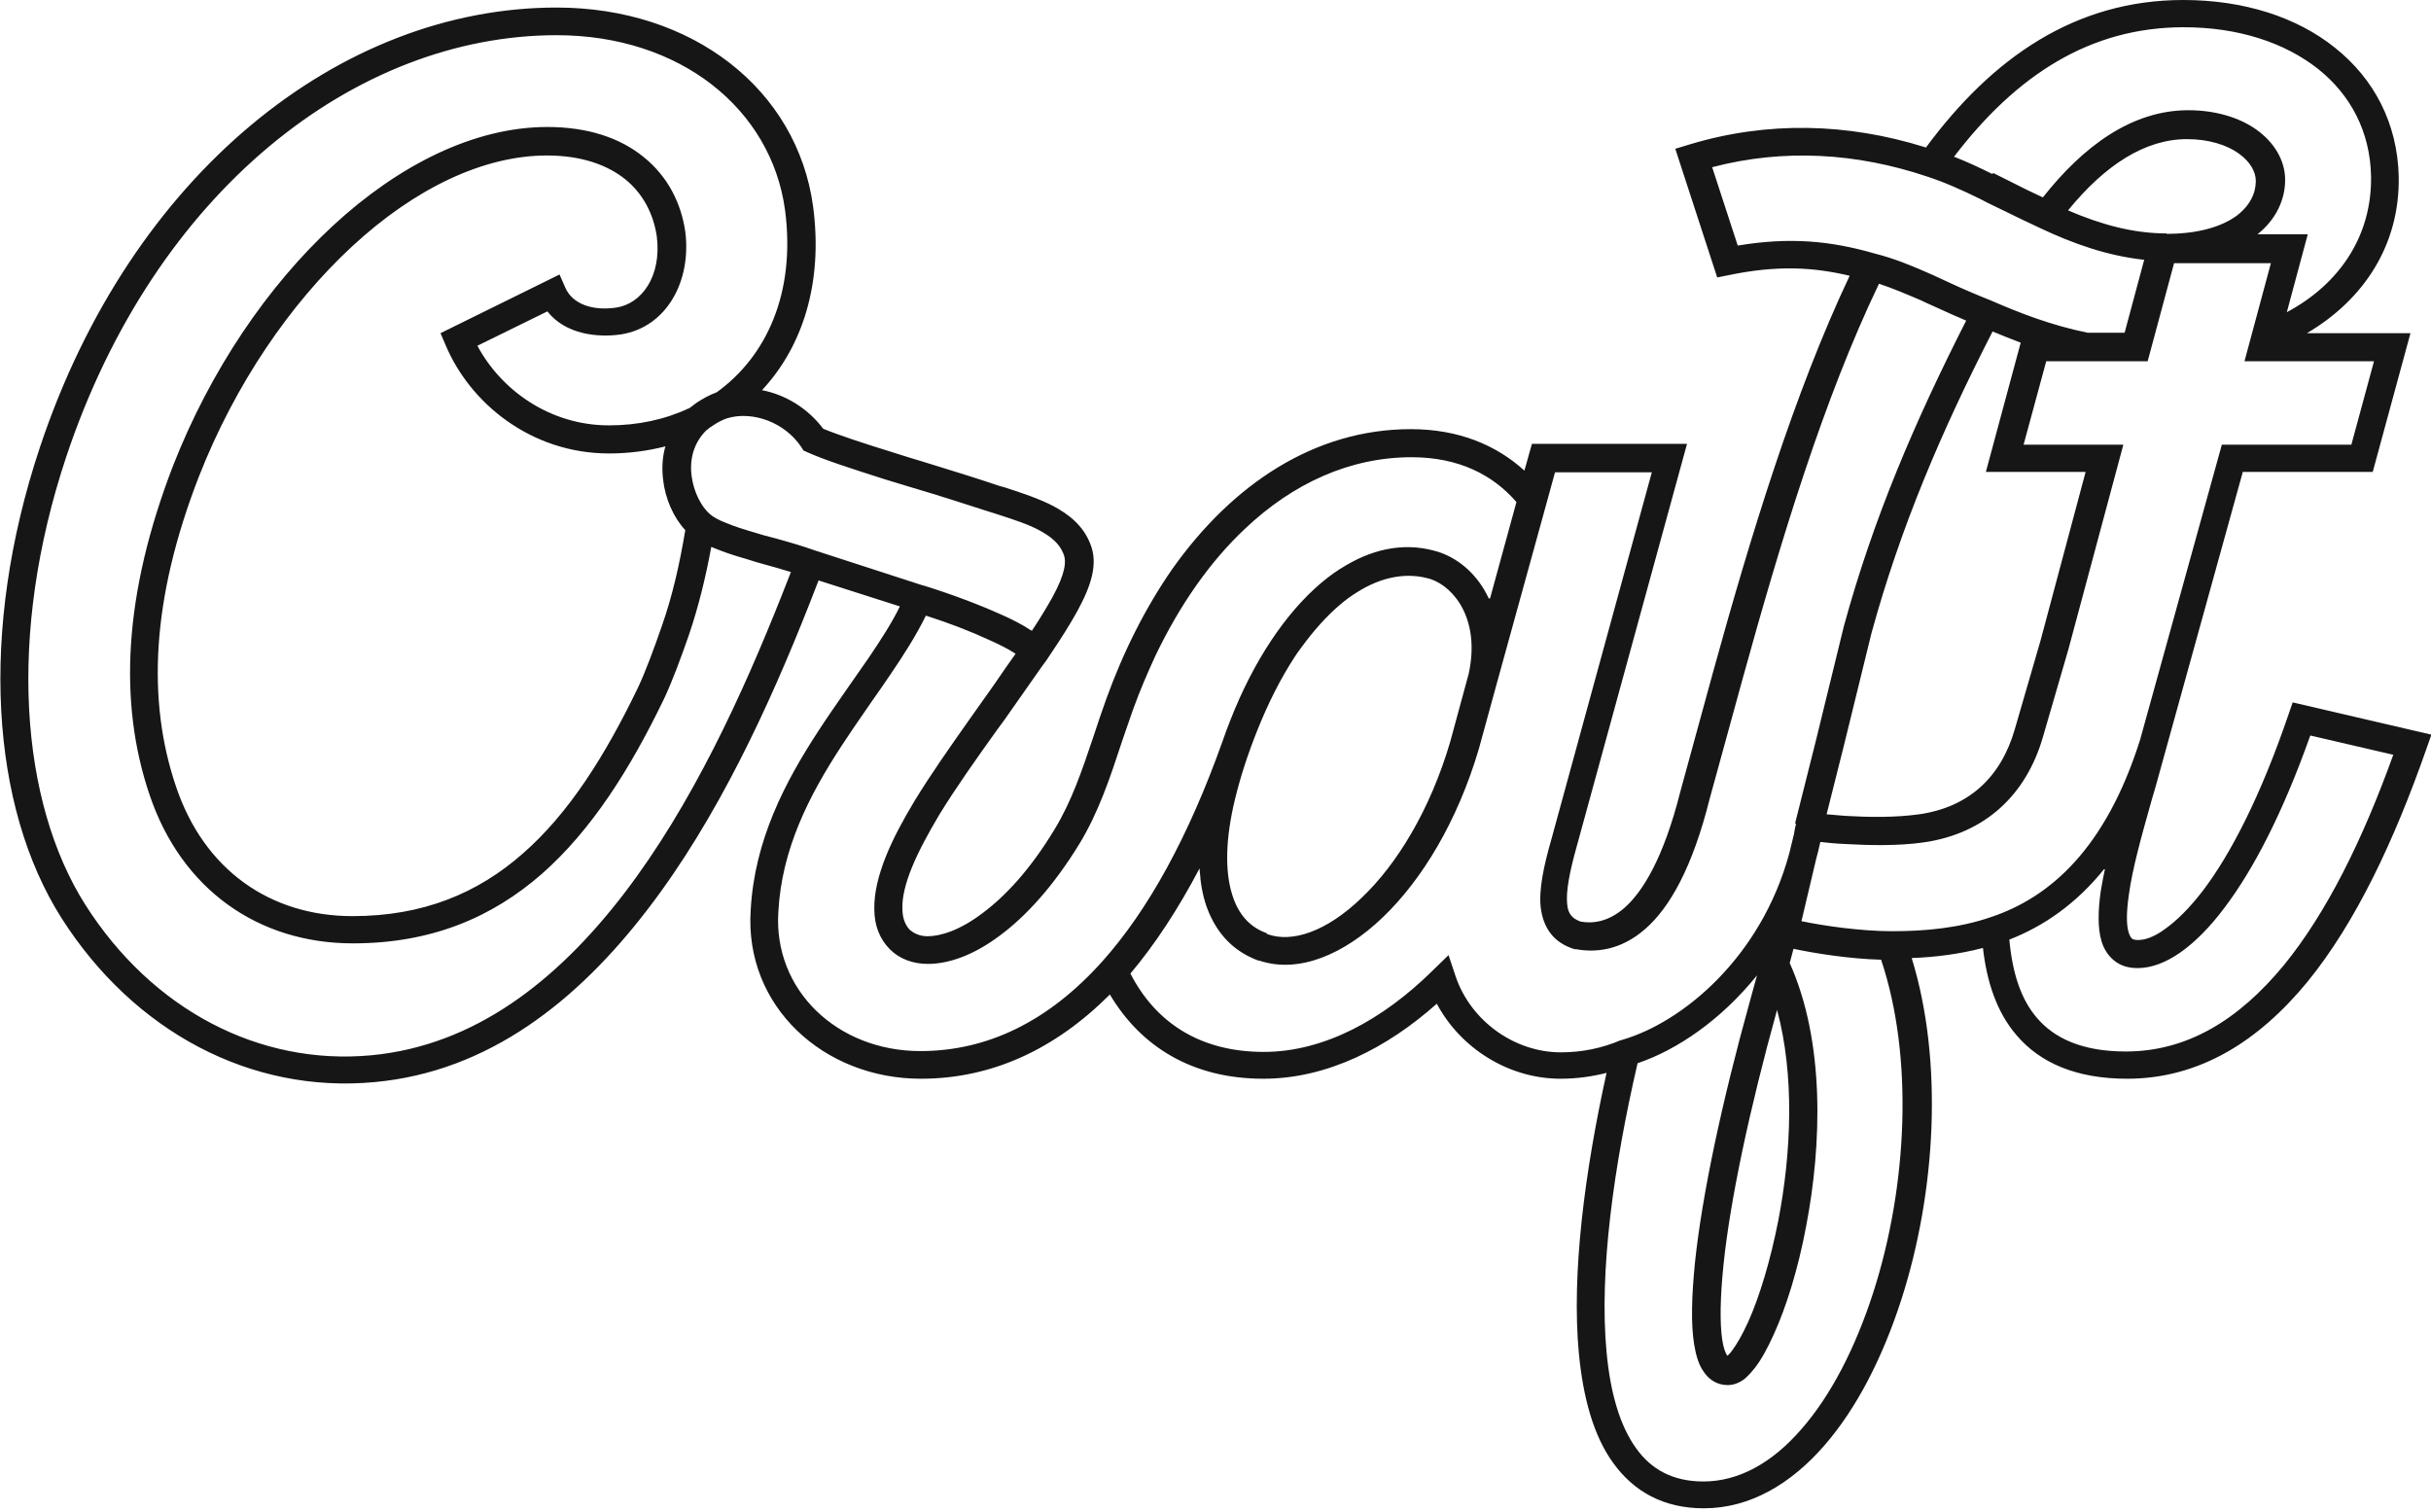 <svg width="500" height="311" viewBox="0 0 500 311" fill="none" xmlns="http://www.w3.org/2000/svg">
<g clip-path="url(#clip0_322_4468)">
<path fill-rule="evenodd" clip-rule="evenodd" d="M449.052 0C426.81 0 409.741 11.896 396.121 30.343L395.862 30.257C380.086 25.343 363.621 24.826 347.414 29.739L344.569 30.602L353.19 57.065L355.776 56.548C365.431 54.565 372.845 54.91 380.431 56.721C369.052 80.771 360.086 110.165 352.328 138.267L345.603 162.834C342.155 176.54 337.845 183.436 334.138 186.712C330.69 189.729 327.414 189.988 325.086 189.557C324.138 189.212 323.534 188.781 323.19 188.35C322.759 187.833 322.414 187.143 322.328 185.936C322.069 183.436 322.759 179.557 324.31 174.04L346.983 91.287H315.086L313.534 96.804C307.759 91.546 300 88.27 290.172 88.27C270.431 88.27 253.448 99.562 241.034 117.148C235.603 124.992 231.034 134.043 227.5 143.87C226.638 146.284 225.776 148.784 225 151.197L224.773 151.869C222.531 158.519 220.399 164.838 216.897 170.592C211.897 178.868 206.724 184.385 202.069 187.833C197.414 191.367 193.448 192.574 190.776 192.574C189.138 192.574 187.931 191.97 187.069 191.195C186.293 190.333 185.603 189.04 185.603 186.884C185.517 184.643 186.207 181.712 187.586 178.351C188.965 174.989 190.948 171.368 193.19 167.575C196.757 161.768 200.964 155.881 204.733 150.606L205.172 149.99C206.207 148.611 207.155 147.318 208.017 146.025C209.26 144.276 210.429 142.6 211.538 141.011L211.544 141.003C212.509 139.62 213.428 138.303 214.31 137.06L215.259 135.767L215.948 134.733C218.276 131.285 220.172 128.268 221.638 125.595C224.397 120.509 225.948 115.941 224.224 111.803C222.759 108.096 219.828 105.769 216.552 104.045C213.707 102.58 210.172 101.373 206.638 100.252L205.431 99.907C201.104 98.442 196.72 97.089 192.554 95.804L192.548 95.802C191.571 95.5 190.605 95.203 189.655 94.908C187.587 94.304 185.69 93.701 183.794 93.098L183.793 93.097C177.672 91.201 172.672 89.563 169.31 88.184C166.207 84.046 161.638 81.202 156.724 80.253C165.086 71.288 169.31 58.186 167.241 42.497C163.965 18.361 142.414 1.552 114.483 1.552C69.914 1.552 26.896 35.86 8.19 92.063C-4.397 129.905 -1.897 165.938 12.672 188.867C27.5 212.141 51.552 224.985 77.069 222.572C100.517 220.417 118.793 205.849 133.19 187.057C147.586 168.351 158.276 144.991 166.379 124.475L168.362 119.389L185.086 124.733C183.362 128.268 181.034 131.802 178.534 135.509C178.18 136.015 177.818 136.529 177.45 137.051L177.446 137.057L177.444 137.06L177.442 137.062L177.442 137.063C176.562 138.312 175.651 139.604 174.741 140.939L174.363 141.483L173.883 142.173C171.997 144.885 170.071 147.653 168.276 150.421C161.465 160.852 155.172 172.834 154.397 187.229C153.103 206.969 169.397 221.882 189.397 221.882C203.879 221.882 216.897 215.934 228.276 204.556C234.569 215.159 245.086 221.882 259.828 221.882C273.017 221.882 285.345 215.503 295.517 206.452C300.431 215.676 310.345 221.882 320.948 221.882C324.224 221.882 327.414 221.451 330.431 220.675C325.948 241.019 323.19 261.966 324.741 278.43C325.603 287.309 327.672 295.24 331.81 300.929C336.034 306.791 342.155 310.239 350.431 310.239C360 310.239 368.362 305.153 375.086 297.481C381.897 289.723 387.241 279.12 391.034 267.397C398.19 245.243 399.741 218.262 393.19 197.056C397.931 196.884 402.845 196.28 407.845 194.987C408.621 201.797 410.603 208.09 414.741 212.917C419.655 218.693 427.155 221.882 437.5 221.882C452.414 221.882 464.569 214.124 474.569 201.97C484.483 189.815 492.414 173.006 499.052 154.042L500.086 151.111L471.552 144.473L470.69 146.973C464.914 163.869 458.793 175.678 453.103 183.178C450.259 186.884 447.586 189.471 445.259 191.108C442.931 192.832 441.034 193.35 439.741 193.35C439.032 193.35 438.755 193.205 438.581 193.115L438.554 193.101L438.534 193.091C438.362 192.919 438.103 192.66 437.845 191.884C437.328 190.333 437.328 187.747 437.845 184.126C438.571 178.72 440.43 172.107 442.291 165.486L442.331 165.342L442.441 164.952C442.518 164.677 442.595 164.402 442.672 164.127C443.078 162.842 443.431 161.556 443.773 160.313C443.866 159.972 443.959 159.634 444.052 159.3L461.293 97.063H488.017L495.776 68.53H474.483C486.207 61.634 493.621 50.342 493.362 36.291C493.103 25.343 488.276 16.206 480.259 9.827C472.328 3.448 461.379 0 449.052 0ZM125.259 93.27C129.31 93.27 133.19 92.753 136.897 91.804L136.81 91.977C136.207 94.132 136.121 96.459 136.379 98.614C136.81 102.58 138.534 106.459 140.948 109.045C139.828 115.768 138.362 122.406 136.121 128.785C134.569 133.267 132.759 138.181 131.207 141.456C124.397 155.593 116.897 167.403 107.5 175.592C98.276 183.695 87.069 188.436 72.5 188.436C55.603 188.436 41.983 178.954 36.207 161.8C30.259 144.301 31.035 123.354 40.948 97.925C48.362 79.047 59.655 62.496 72.414 50.686C85.259 38.791 99.397 31.981 112.5 31.981C119.655 31.981 125 33.963 128.621 36.894C132.241 39.825 134.397 43.963 135.086 48.618C136.121 56.807 131.983 62.496 126.724 63.272C122.069 63.961 117.845 62.668 116.293 59.22L115.086 56.462L90.603 68.53L91.638 70.944C96.638 82.926 109.224 93.27 125.259 93.27ZM141.897 83.874L141.724 84.046V83.96C136.81 86.287 131.207 87.494 125.259 87.494C113.017 87.494 103.017 80.167 98.19 71.116L112.586 64.048C116.293 68.789 122.931 69.478 127.672 68.789C137.155 67.323 142.241 57.755 140.948 47.669C140.086 41.721 137.328 36.291 132.414 32.325C127.586 28.36 120.862 26.119 112.586 26.119C97.5 26.119 81.983 33.963 68.534 46.376C55 58.876 43.276 76.202 35.603 95.77C25.431 122.147 24.31 144.473 30.776 163.524C37.328 182.919 53.103 194.039 72.586 194.039C88.621 194.039 101.121 188.781 111.465 179.73C121.638 170.765 129.569 158.266 136.552 143.784C138.276 140.163 140.172 134.991 141.724 130.509C143.707 124.647 145.172 118.613 146.293 112.493C146.422 112.536 146.573 112.6 146.724 112.665C146.875 112.73 147.026 112.794 147.155 112.838C149.052 113.613 151.121 114.303 153.276 114.906C154.828 115.424 156.379 115.855 157.931 116.286C159.102 116.594 160.274 116.946 161.382 117.279C161.823 117.412 162.255 117.542 162.672 117.665L160.776 122.492C152.672 142.922 142.241 165.679 128.362 183.781C114.483 201.884 97.5 215.072 76.379 217.055C53.362 219.21 31.293 207.745 17.5 186.022C4.224 164.989 1.379 130.767 13.621 93.959C31.896 39.222 73.19 7.241 114.483 7.241C139.914 7.241 158.621 22.412 161.465 43.187C163.707 60.341 157.586 73.357 147.414 80.684C145.776 81.288 144.31 82.15 143.276 82.84C142.672 83.27 141.897 83.874 141.897 83.874ZM206.034 126.457C201.465 124.389 195.517 122.147 189.914 120.423H189.828L167.5 113.182C165.086 112.32 162.155 111.458 159.31 110.683C157.845 110.338 156.379 109.907 155 109.476C152.931 108.872 151.034 108.269 149.397 107.579C147.759 106.976 146.638 106.286 146.034 105.769C144.31 104.304 142.672 101.287 142.241 97.838C141.81 94.477 142.672 91.029 145.345 88.443C145.431 88.443 145.517 88.356 145.603 88.27C145.776 88.098 146.121 87.839 146.552 87.581C147.414 86.977 148.534 86.374 149.569 86.029C154.741 84.477 161.379 86.805 164.828 91.977L165.259 92.666L166.034 93.011C169.58 94.615 175.109 96.384 181.409 98.4L181.81 98.528C182.47 98.729 183.12 98.93 183.77 99.13L183.774 99.132L183.776 99.132C185.078 99.534 186.38 99.936 187.759 100.338C192.759 101.804 198.103 103.528 203.448 105.252L204.569 105.597C204.791 105.669 205.011 105.74 205.228 105.811C208.635 106.918 211.438 107.829 213.707 109.045C216.293 110.424 217.931 111.889 218.707 113.872C219.397 115.424 219.138 117.923 216.466 122.837C215.345 124.82 213.966 127.147 212.241 129.733L211.897 129.561C210.345 128.526 208.362 127.492 206.034 126.457ZM290.345 94.046C300 94.046 307.069 97.666 311.897 103.269L306.465 123.096H306.207C304.052 118.441 300.345 115.079 296.121 113.613C289.569 111.458 283.017 112.665 276.983 116.199C275.172 117.234 273.448 118.441 271.724 119.906C264.397 126.113 257.845 135.94 253.103 148.008C252.5 149.559 251.897 151.111 251.379 152.663C244.397 172.23 236.121 187.229 226.724 197.746C215.603 210.159 203.017 216.193 189.31 216.193C172.155 216.193 159.052 203.608 160.086 187.574C160.776 174.644 166.379 163.696 173.017 153.525C174.569 151.132 176.121 148.886 177.673 146.639C178.19 145.89 178.707 145.141 179.224 144.387C180.517 142.578 181.809 140.682 183.102 138.787L183.102 138.786L183.103 138.784C185.862 134.733 188.448 130.681 190.431 126.63C195.086 128.095 199.741 129.905 203.448 131.629C205.603 132.578 207.414 133.526 208.621 134.302L208.879 134.474C207.586 136.284 206.207 138.267 204.741 140.422L203.103 142.749C202.863 143.087 202.615 143.431 202.362 143.781L202.361 143.784C201.71 144.687 201.028 145.635 200.345 146.628C199.912 147.243 199.471 147.869 199.024 148.504C195.457 153.565 191.474 159.216 188.103 164.731C185.776 168.61 183.621 172.575 182.155 176.282C180.69 179.988 179.741 183.695 179.828 187.057C179.828 190.333 180.948 193.177 183.017 195.246C185.086 197.315 187.845 198.263 190.862 198.263C195.259 198.263 200.431 196.367 205.69 192.401C211.034 188.436 216.638 182.316 221.983 173.609C225.977 167.066 228.379 159.769 230.677 152.792L230.776 152.49C231.034 151.743 231.293 150.987 231.551 150.231C232.069 148.717 232.586 147.203 233.103 145.766C234.483 141.974 236.034 138.353 237.672 134.819C242.672 124.389 248.879 115.51 256.034 108.786C265.948 99.39 277.672 94.046 290.345 94.046ZM253.362 183.781C254.655 188.177 257.155 190.764 260.603 191.97L260.517 192.143H260.69C265.69 193.953 272.759 191.712 280.086 184.643C287.328 177.747 294.138 166.627 298.276 152.576L302.069 138.612C304.483 127.578 299.224 120.854 294.31 119.13C289.569 117.665 284.31 118.527 279.138 121.802C278.017 122.492 276.81 123.354 275.603 124.389C272.845 126.716 270.172 129.733 267.586 133.267C267.069 133.957 266.638 134.56 266.207 135.25C263.448 139.474 260.862 144.56 258.621 150.163C256.552 155.335 255.086 159.99 254.052 164.214C251.983 172.661 251.983 179.213 253.362 183.781ZM373.534 152.145L369.224 169.299L369.397 169.558L369.224 170.161C369.138 170.592 369.052 171.11 368.965 171.627L368.017 175.506C362.155 197.142 345.862 210.331 333.707 213.866L333.534 213.952H333.362C329.483 215.59 325.431 216.452 321.034 216.452C311.465 216.452 302.5 209.986 299.397 200.849L297.931 196.453L294.569 199.728C284.483 209.642 272.414 216.365 259.914 216.365C246.638 216.365 237.586 210.159 232.5 200.246C237.586 194.212 242.328 186.971 246.724 178.609C246.724 179.008 246.77 179.385 246.814 179.75C246.856 180.095 246.897 180.43 246.897 180.764C247.069 182.23 247.328 183.609 247.672 184.902C247.696 184.971 247.719 185.034 247.74 185.093C247.799 185.253 247.845 185.379 247.845 185.505C248.19 186.626 248.621 187.746 249.138 188.781C251.207 193.005 254.397 195.936 258.793 197.573H258.965C267.155 200.332 276.466 196.28 284.397 188.695C292.5 180.937 299.741 168.955 304.138 154.128L308.017 139.991L318.103 103.442L319.828 97.149H339.741L319.052 172.747C317.5 178.178 316.465 183.005 316.897 186.712C317.155 188.695 317.759 190.505 318.966 192.057C320.172 193.608 321.897 194.643 323.879 195.246H324.052H324.224C328.017 195.936 333.276 195.591 338.448 191.022C343.448 186.626 348.103 178.437 351.638 164.3L358.362 139.819C366.207 111.372 375.086 82.064 386.466 58.358C389.31 59.306 392.155 60.513 395.172 61.806C395.838 62.139 396.504 62.437 397.193 62.744C397.574 62.914 397.963 63.087 398.362 63.272L398.836 63.487C400.601 64.29 402.499 65.153 404.397 65.944C393.793 86.805 385.259 106.717 379.224 128.871L373.534 152.145ZM409.828 68.185C411.724 68.961 413.621 69.737 415.69 70.513H415.603L408.448 97.063H428.965L419.655 131.888L414.396 149.99C411.552 159.903 404.914 166.024 394.741 167.489C389.828 168.179 384.31 168.093 379.914 167.834C378.981 167.782 378.079 167.699 377.245 167.622L377.243 167.622C376.692 167.571 376.17 167.524 375.69 167.489L379.224 153.438L384.914 130.25C390.862 108.527 399.224 88.874 409.828 68.185ZM441.014 53.434C433.553 52.645 426.433 50.154 419.569 46.894C417.232 45.82 415.033 44.746 412.974 43.74C412.223 43.373 411.49 43.015 410.776 42.67C409.483 42.066 408.276 41.463 407.155 40.859C403.448 39.049 400 37.498 396.293 36.291C381.897 31.463 366.897 30.515 352.155 34.394L357.414 50.514C368.19 48.704 376.638 49.566 385.603 52.152C389.741 53.186 393.621 54.824 397.5 56.548L400.862 58.1C403.621 59.393 406.466 60.599 409.483 61.806C415.431 64.392 421.81 66.892 429.397 68.444H436.983L441.014 53.434ZM361.371 200.622C353.975 209.781 344.965 215.946 336.81 218.693C331.897 239.898 328.879 261.621 330.431 278.085C331.207 286.533 333.19 293.257 336.466 297.826C339.569 302.222 344.052 304.722 350.345 304.722C357.586 304.722 364.483 300.929 370.517 293.947C376.638 286.964 381.638 277.137 385.259 265.931C392.328 244.036 393.621 217.4 386.897 197.401C380.431 197.229 373.362 196.108 368.879 195.16L368.103 198.091C375.345 214.21 374.741 235.33 371.465 252.311C369.828 261.018 367.414 268.776 364.828 274.465C363.534 277.31 362.241 279.723 360.862 281.447C360.172 282.309 359.396 283.171 358.621 283.775C357.759 284.378 356.638 284.895 355.345 284.895C353.103 284.895 351.379 283.689 350.345 282.051C349.31 280.585 348.793 278.603 348.448 276.534C347.759 272.31 347.931 266.535 348.621 259.638C350.086 245.76 354.138 226.709 359.914 205.935L361.371 200.622ZM365.498 207.73C359.818 228.218 355.86 246.81 354.483 260.156C353.793 266.879 353.707 272.138 354.224 275.586C354.483 277.31 354.914 278.344 355.259 278.861C355.517 278.689 355.862 278.344 356.293 277.741C357.241 276.448 358.362 274.551 359.569 271.879C361.897 266.707 364.138 259.294 365.776 250.932C368.432 237.137 369.13 221.128 365.498 207.73ZM445.603 48.014C438.793 48.014 432.155 46.204 425.345 43.273C433.017 33.877 441.207 28.619 449.828 28.619C454.31 28.619 458.017 29.826 460.431 31.55C462.845 33.274 463.966 35.343 463.966 37.239C463.966 39.739 462.759 42.325 460 44.394C457.155 46.462 452.5 48.1 445.603 48.1V48.014ZM401.897 32.239C404.569 33.274 407.155 34.48 409.741 35.774L410 35.601C410.647 35.903 411.272 36.226 411.897 36.549C412.522 36.873 413.147 37.196 413.793 37.498C415.776 38.532 417.931 39.566 420.172 40.601C428.534 29.998 438.534 22.671 450.086 22.671C455.603 22.671 460.517 24.136 464.052 26.636C467.586 29.136 470 32.843 470 36.98C470 41.118 468.103 45.169 464.31 48.187H474.655L470.345 64.22C481.293 58.358 487.845 48.445 487.672 36.291C487.5 27.067 483.448 19.482 476.724 14.137C469.914 8.793 460.431 5.603 449.138 5.603C429.828 5.603 414.655 15.516 401.897 32.239ZM432.931 178.782C432.637 180.103 432.406 181.424 432.184 182.692C432.146 182.913 432.107 183.133 432.069 183.35C431.552 187.057 431.379 190.764 432.241 193.608C432.672 195.074 433.534 196.539 434.828 197.573C436.207 198.694 437.845 199.125 439.655 199.125C442.586 199.125 445.603 197.918 448.534 195.849C451.465 193.781 454.569 190.677 457.586 186.626C463.448 178.868 469.483 167.317 475.172 151.283L492.241 155.249C485.948 172.747 478.534 187.747 469.741 198.522C460.431 209.814 449.828 216.279 437.241 216.279C428.19 216.279 422.5 213.521 418.965 209.383C415.603 205.504 413.879 199.987 413.276 193.263C420.345 190.505 426.983 185.936 432.759 178.782H432.931ZM370.517 189.471C375 190.419 382.759 191.539 389.138 191.539C395.776 191.539 402.845 190.936 409.569 188.608C421.638 184.557 433.103 174.558 440.172 152.145L456.983 91.46H483.621L488.276 74.306H461.638L467.069 54.134H447.155L441.724 74.306H420.862L416.207 91.46H436.724L425.431 133.526L420.172 151.628C416.724 163.524 408.276 171.454 395.69 173.265C390.259 174.04 384.224 173.868 379.655 173.609C377.586 173.523 375.776 173.351 374.397 173.178C374.138 174.385 373.879 175.506 373.534 176.713L370.517 189.471Z" fill="#161616"/>
</g>
<defs>
<clipPath id="clip0_322_4468">
<rect width="500" height="310.325" fill="white"/>
</clipPath>
</defs>
</svg>
